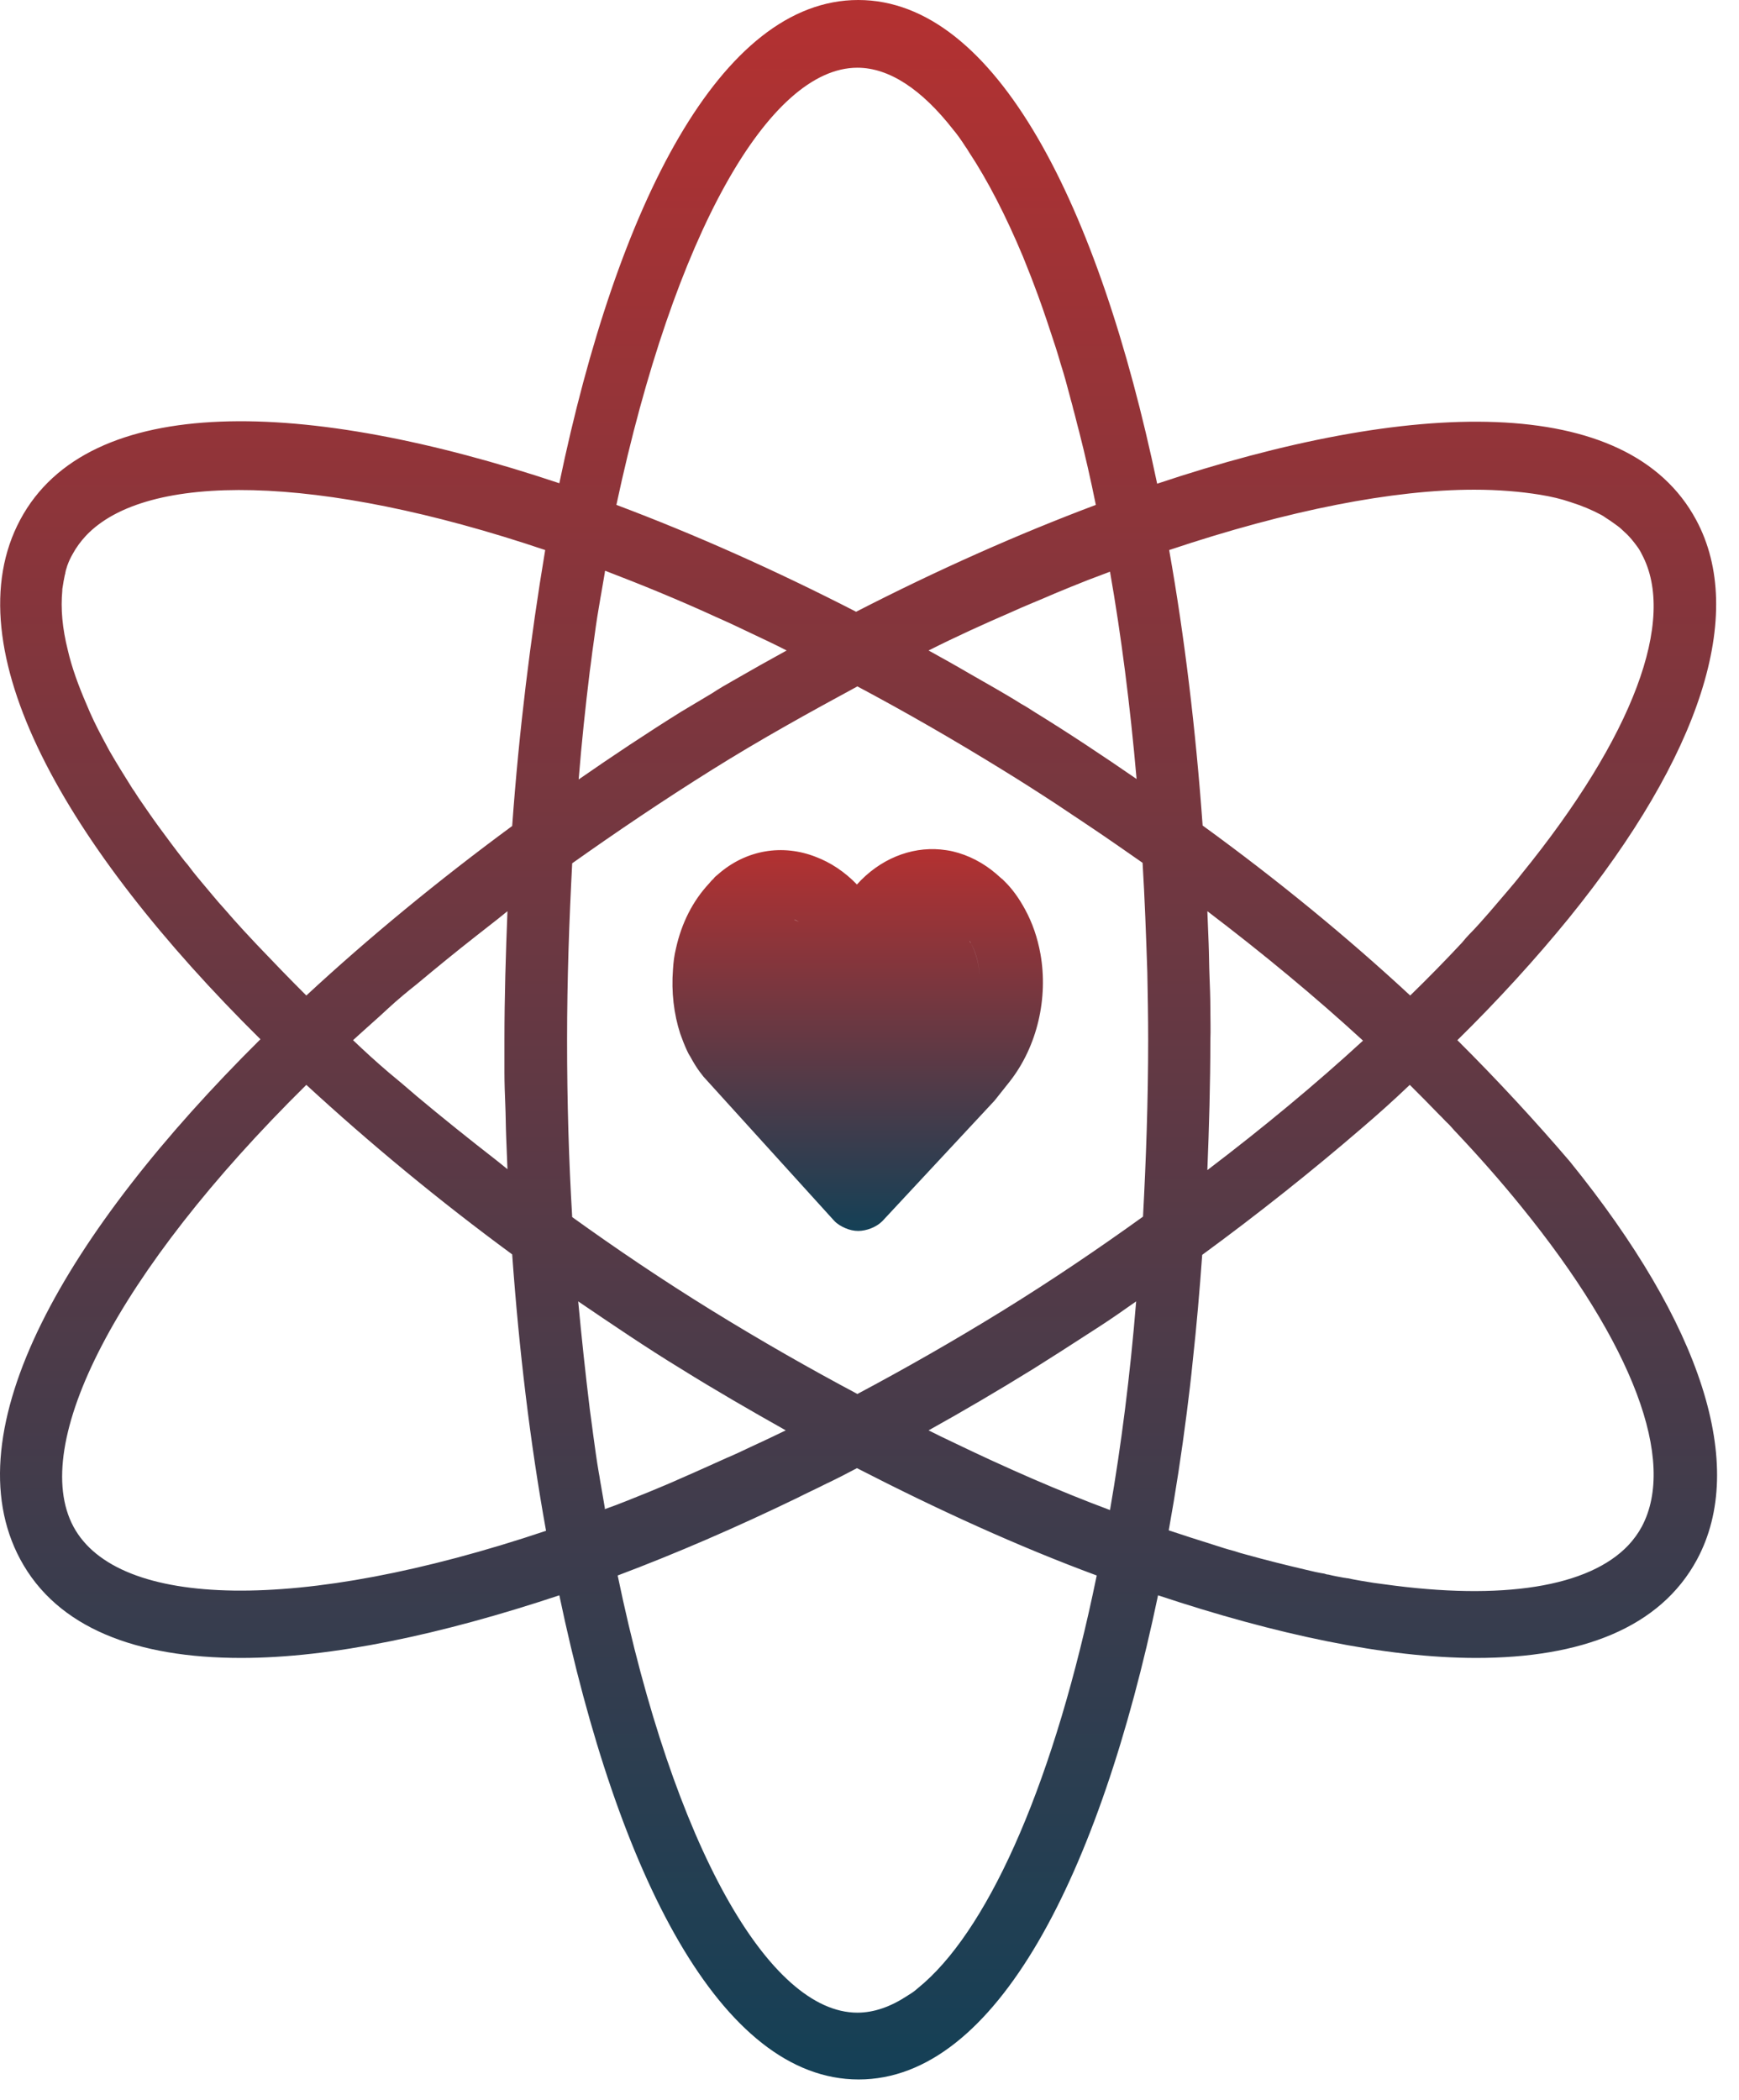 <svg width="53" height="64" viewBox="0 0 53 64" fill="none" xmlns="http://www.w3.org/2000/svg">
<path d="M44.417 31.702C45.672 30.467 46.809 29.217 47.815 27.982C51.841 23.012 53.226 18.701 51.697 15.851C49.606 11.948 42.992 12.159 35.267 14.742C33.49 6.262 30.353 0 26.157 0C21.962 0 18.812 6.248 17.047 14.728C9.323 12.145 2.709 11.934 0.618 15.837C-1.474 19.74 1.99 25.792 7.937 31.674C1.99 37.571 -1.487 43.608 0.618 47.526C1.742 49.618 4.16 50.53 7.349 50.53C10.107 50.53 13.466 49.814 17.047 48.621C18.825 57.115 21.962 63.377 26.171 63.377C30.366 63.377 33.516 57.115 35.294 48.621C38.875 49.814 42.234 50.53 44.992 50.53C48.181 50.53 50.599 49.618 51.723 47.526C53.252 44.675 51.88 40.379 47.841 35.395C46.809 34.188 45.658 32.938 44.417 31.702ZM2.239 46.529C0.892 44.016 3.532 38.793 9.336 33.064C11.257 34.833 13.374 36.588 15.61 38.231C15.819 41.151 16.159 43.987 16.642 46.655C9.114 49.182 3.585 49.028 2.239 46.529ZM15.466 27.771C15.414 29.077 15.374 30.397 15.374 31.702C15.374 31.871 15.374 32.025 15.374 32.194C15.374 32.362 15.374 32.517 15.374 32.685C15.374 33.008 15.387 33.345 15.4 33.668C15.414 33.991 15.414 34.328 15.427 34.651C15.44 34.974 15.453 35.297 15.466 35.634C15.361 35.549 15.257 35.465 15.152 35.381C14.303 34.721 13.479 34.061 12.708 33.415C12.42 33.163 12.133 32.924 11.845 32.685C11.466 32.362 11.113 32.039 10.76 31.702C10.852 31.618 10.943 31.534 11.022 31.464C11.205 31.295 11.388 31.141 11.571 30.972C11.662 30.888 11.754 30.804 11.845 30.72C12.12 30.467 12.407 30.228 12.708 29.99C13.296 29.498 13.897 29.007 14.525 28.515C14.734 28.347 14.943 28.192 15.152 28.024C15.257 27.94 15.361 27.855 15.466 27.771ZM15.61 25.174C13.361 26.831 11.244 28.572 9.336 30.341C8.813 29.821 8.316 29.302 7.833 28.796C7.702 28.656 7.558 28.501 7.427 28.361C7.231 28.15 7.035 27.926 6.852 27.715C6.722 27.575 6.604 27.434 6.486 27.294C6.369 27.154 6.251 27.013 6.133 26.873C6.016 26.732 5.898 26.592 5.794 26.451C5.741 26.381 5.689 26.311 5.624 26.241C5.349 25.89 5.101 25.553 4.853 25.216C4.657 24.949 4.474 24.682 4.291 24.416C4.199 24.289 4.121 24.149 4.029 24.023C3.781 23.629 3.546 23.25 3.336 22.885C3.271 22.759 3.206 22.647 3.14 22.52C2.944 22.155 2.774 21.804 2.631 21.453C2.382 20.878 2.186 20.33 2.069 19.825C1.899 19.151 1.846 18.547 1.899 17.999C1.899 17.985 1.899 17.971 1.899 17.957C1.912 17.873 1.925 17.789 1.938 17.718C1.938 17.691 1.951 17.676 1.951 17.648C1.964 17.606 1.964 17.564 1.977 17.522C1.977 17.508 1.99 17.494 1.99 17.466C1.99 17.438 2.003 17.424 2.003 17.396C2.016 17.367 2.016 17.34 2.029 17.311C2.042 17.283 2.042 17.255 2.056 17.227C2.095 17.115 2.147 17.003 2.212 16.89C2.317 16.694 2.461 16.497 2.618 16.329C4.46 14.377 9.702 14.433 16.616 16.764C16.172 19.417 15.819 22.267 15.61 25.174ZM34.64 23.742C33.621 23.04 32.588 22.352 31.516 21.692C31.386 21.608 31.255 21.523 31.124 21.453C30.863 21.285 30.588 21.13 30.327 20.976C30.052 20.821 29.791 20.667 29.517 20.512C29.111 20.274 28.706 20.049 28.301 19.825C29.137 19.403 29.974 19.024 30.784 18.673C31.242 18.463 31.712 18.28 32.157 18.084C32.497 17.943 32.836 17.803 33.163 17.676C33.385 17.592 33.608 17.508 33.83 17.424C34.17 19.361 34.444 21.495 34.64 23.742ZM26.131 2.064C27.099 2.064 28.092 2.724 29.046 3.945C29.177 4.1 29.294 4.268 29.412 4.451C29.451 4.507 29.49 4.563 29.53 4.633C30.105 5.504 30.654 6.571 31.177 7.82C31.281 8.087 31.399 8.368 31.503 8.649C31.686 9.126 31.856 9.617 32.026 10.137C32.131 10.446 32.235 10.769 32.327 11.092C32.431 11.415 32.523 11.752 32.614 12.102C32.64 12.215 32.68 12.327 32.706 12.454C32.771 12.678 32.823 12.917 32.889 13.155C33.072 13.872 33.242 14.616 33.398 15.388C31.007 16.287 28.549 17.382 26.092 18.645C23.635 17.382 21.178 16.287 18.786 15.388C20.55 7.132 23.439 2.064 26.131 2.064ZM17.975 20.456C18.015 20.19 18.041 19.923 18.08 19.67C18.132 19.277 18.184 18.898 18.25 18.519C18.276 18.392 18.289 18.266 18.315 18.14C18.354 17.915 18.394 17.676 18.433 17.452C18.433 17.438 18.433 17.41 18.446 17.396C19.544 17.817 20.681 18.28 21.844 18.814C22.197 18.968 22.55 19.137 22.903 19.305C23.256 19.474 23.622 19.642 23.975 19.825C23.439 20.119 22.89 20.428 22.354 20.737C22.132 20.863 21.91 20.99 21.7 21.13C21.387 21.313 21.073 21.509 20.759 21.692C19.701 22.352 18.668 23.04 17.636 23.756C17.727 22.619 17.845 21.523 17.975 20.456ZM18.433 45.953C18.394 45.728 18.354 45.504 18.315 45.265C18.289 45.139 18.276 45.012 18.25 44.886C18.184 44.507 18.132 44.114 18.08 43.735C18.041 43.468 18.015 43.215 17.975 42.949C17.845 41.882 17.727 40.786 17.622 39.663C18.655 40.365 19.688 41.067 20.746 41.713C21.805 42.373 22.877 42.991 23.948 43.594C23.831 43.651 23.713 43.707 23.596 43.763C23.36 43.875 23.125 43.987 22.877 44.1C22.642 44.212 22.406 44.325 22.171 44.423C21.7 44.633 21.243 44.844 20.785 45.041C20.446 45.195 20.106 45.335 19.766 45.476C19.308 45.658 18.877 45.841 18.433 45.995C18.433 45.995 18.433 45.981 18.433 45.953ZM28.17 60.428C28.092 60.499 28 60.569 27.922 60.639C27.843 60.709 27.752 60.765 27.66 60.822C27.151 61.158 26.641 61.341 26.131 61.341C23.439 61.341 20.537 56.273 18.825 48.017C20.616 47.343 22.459 46.543 24.288 45.658C24.589 45.504 24.903 45.363 25.203 45.209C25.36 45.139 25.517 45.054 25.661 44.984C25.818 44.9 25.961 44.83 26.118 44.746C28.576 46.009 31.033 47.133 33.425 48.017C32.157 54.209 30.209 58.617 28.17 60.428ZM33.83 46.023C32.288 45.448 30.68 44.746 29.02 43.945C28.785 43.833 28.549 43.721 28.301 43.594C29.386 42.991 30.458 42.359 31.503 41.713C31.765 41.544 32.039 41.376 32.3 41.208C32.693 40.955 33.085 40.702 33.477 40.449C33.869 40.197 34.248 39.93 34.627 39.663C34.444 41.924 34.17 44.058 33.83 46.023ZM30.562 39.944C29.059 40.871 27.582 41.713 26.131 42.485C24.68 41.713 23.203 40.871 21.7 39.944C20.197 39.017 18.786 38.063 17.439 37.094C17.335 35.353 17.283 33.57 17.283 31.702C17.283 29.835 17.348 28.052 17.439 26.311C18.786 25.356 20.197 24.402 21.7 23.461C23.203 22.52 24.68 21.706 26.131 20.92C27.582 21.692 29.046 22.534 30.549 23.461C31.098 23.798 31.647 24.149 32.183 24.5C32.536 24.739 32.902 24.977 33.255 25.216C33.778 25.567 34.3 25.932 34.823 26.297C34.889 27.378 34.928 28.487 34.967 29.625C34.98 30.298 34.993 31 34.993 31.688C34.993 33.556 34.928 35.353 34.836 37.08C33.451 38.077 32.039 39.031 30.562 39.944ZM36.888 30.72C36.888 30.397 36.875 30.06 36.862 29.737C36.849 29.414 36.849 29.077 36.836 28.754C36.823 28.431 36.81 28.094 36.797 27.771C38.496 29.063 40.09 30.383 41.541 31.716C40.09 33.05 38.496 34.37 36.797 35.662C36.849 34.356 36.888 33.036 36.888 31.716C36.901 31.38 36.888 31.043 36.888 30.72ZM35.633 16.764C39.28 15.542 42.469 14.925 44.927 14.925C45.658 14.925 46.338 14.981 46.939 15.079C47.279 15.135 47.58 15.205 47.867 15.304C48.22 15.416 48.521 15.542 48.809 15.697C48.861 15.725 48.9 15.753 48.939 15.781C49.031 15.837 49.109 15.893 49.188 15.95C49.227 15.978 49.266 16.006 49.305 16.034C49.384 16.09 49.449 16.16 49.527 16.23C49.671 16.357 49.789 16.511 49.893 16.651C49.946 16.722 49.998 16.806 50.037 16.89C51.109 18.884 49.776 22.45 46.364 26.648C46.247 26.802 46.116 26.957 45.985 27.111C45.789 27.336 45.593 27.575 45.397 27.799C45.201 28.024 44.992 28.263 44.77 28.487C44.704 28.558 44.626 28.642 44.561 28.726C44.064 29.259 43.528 29.807 42.979 30.341C41.071 28.572 38.953 26.831 36.653 25.16C36.444 22.253 36.104 19.417 35.633 16.764ZM50.037 46.529C49.933 46.725 49.789 46.922 49.632 47.09C48.429 48.368 45.789 48.789 42.182 48.284C42.077 48.27 41.973 48.256 41.868 48.242C41.607 48.2 41.332 48.157 41.071 48.101C41.032 48.101 41.005 48.087 40.966 48.087C40.809 48.059 40.653 48.031 40.483 47.989C40.443 47.989 40.404 47.975 40.365 47.961C40.182 47.933 39.999 47.891 39.829 47.849C39.228 47.708 38.6 47.554 37.947 47.371C37.842 47.343 37.738 47.315 37.62 47.273C37.398 47.217 37.189 47.147 36.967 47.076C36.522 46.936 36.078 46.795 35.62 46.641C35.83 45.476 36.013 44.282 36.169 43.061C36.235 42.541 36.3 42.008 36.352 41.474C36.47 40.407 36.562 39.326 36.64 38.245C38.365 36.981 39.986 35.69 41.502 34.384C42.012 33.949 42.495 33.514 42.966 33.064C43.28 33.373 43.58 33.682 43.881 33.991C43.959 34.061 44.025 34.145 44.103 34.216C44.182 34.286 44.247 34.37 44.325 34.454C45.057 35.227 45.737 35.999 46.351 36.757C49.776 40.969 51.109 44.521 50.037 46.529Z" fill="url(#paint0_linear_370_176)"/>
<path d="M31.241 27.716C31.058 27.379 30.849 27.084 30.6 26.845C30.574 26.817 30.548 26.789 30.522 26.775C30.47 26.733 30.417 26.677 30.365 26.635C29.973 26.298 29.515 26.059 29.032 25.947C28.914 25.919 28.784 25.904 28.666 25.89C27.751 25.806 26.81 26.185 26.117 26.957C25.738 26.564 25.307 26.284 24.862 26.115C23.856 25.722 22.745 25.89 21.882 26.649C21.83 26.691 21.778 26.733 21.739 26.789C21.686 26.831 21.647 26.887 21.608 26.929C21.111 27.463 20.771 28.137 20.601 28.909C20.549 29.12 20.523 29.33 20.51 29.555C20.458 30.229 20.536 30.903 20.732 31.506C20.797 31.689 20.863 31.858 20.941 32.026C20.967 32.082 20.994 32.138 21.033 32.194C21.124 32.363 21.216 32.517 21.32 32.658C21.36 32.714 21.399 32.756 21.438 32.812L25.424 37.207C25.516 37.305 25.634 37.375 25.764 37.431C25.895 37.487 26.026 37.516 26.156 37.516C26.405 37.516 26.705 37.403 26.888 37.221L30.261 33.598C30.274 33.584 30.3 33.556 30.313 33.542L30.77 32.967C31.62 31.886 31.947 30.411 31.711 29.078C31.62 28.572 31.463 28.123 31.241 27.716ZM29.594 28.755C29.855 29.232 29.921 29.878 29.803 30.468C29.921 29.878 29.855 29.246 29.594 28.755C29.581 28.727 29.555 28.698 29.542 28.67C29.568 28.698 29.581 28.727 29.594 28.755ZM29.306 31.605C29.424 31.464 29.515 31.296 29.594 31.127C29.515 31.296 29.411 31.464 29.306 31.605ZM24.954 28.586C24.915 28.544 24.875 28.488 24.836 28.446C24.875 28.502 24.915 28.544 24.954 28.586ZM24.353 28.095C24.3 28.067 24.248 28.053 24.196 28.024C24.248 28.039 24.3 28.067 24.353 28.095Z" fill="url(#paint1_linear_370_176)"/>
<defs>
<linearGradient id="paint0_linear_370_176" x1="26.166" y1="0" x2="26.166" y2="63.377" gradientUnits="userSpaceOnUse">
<stop stop-color="#B43131"/>
<stop offset="1" stop-color="#144056"/>
</linearGradient>
<linearGradient id="paint1_linear_370_176" x1="26.14" y1="25.879" x2="26.14" y2="37.516" gradientUnits="userSpaceOnUse">
<stop stop-color="#B43131"/>
<stop offset="1" stop-color="#144056"/>
</linearGradient>
</defs>
</svg>
